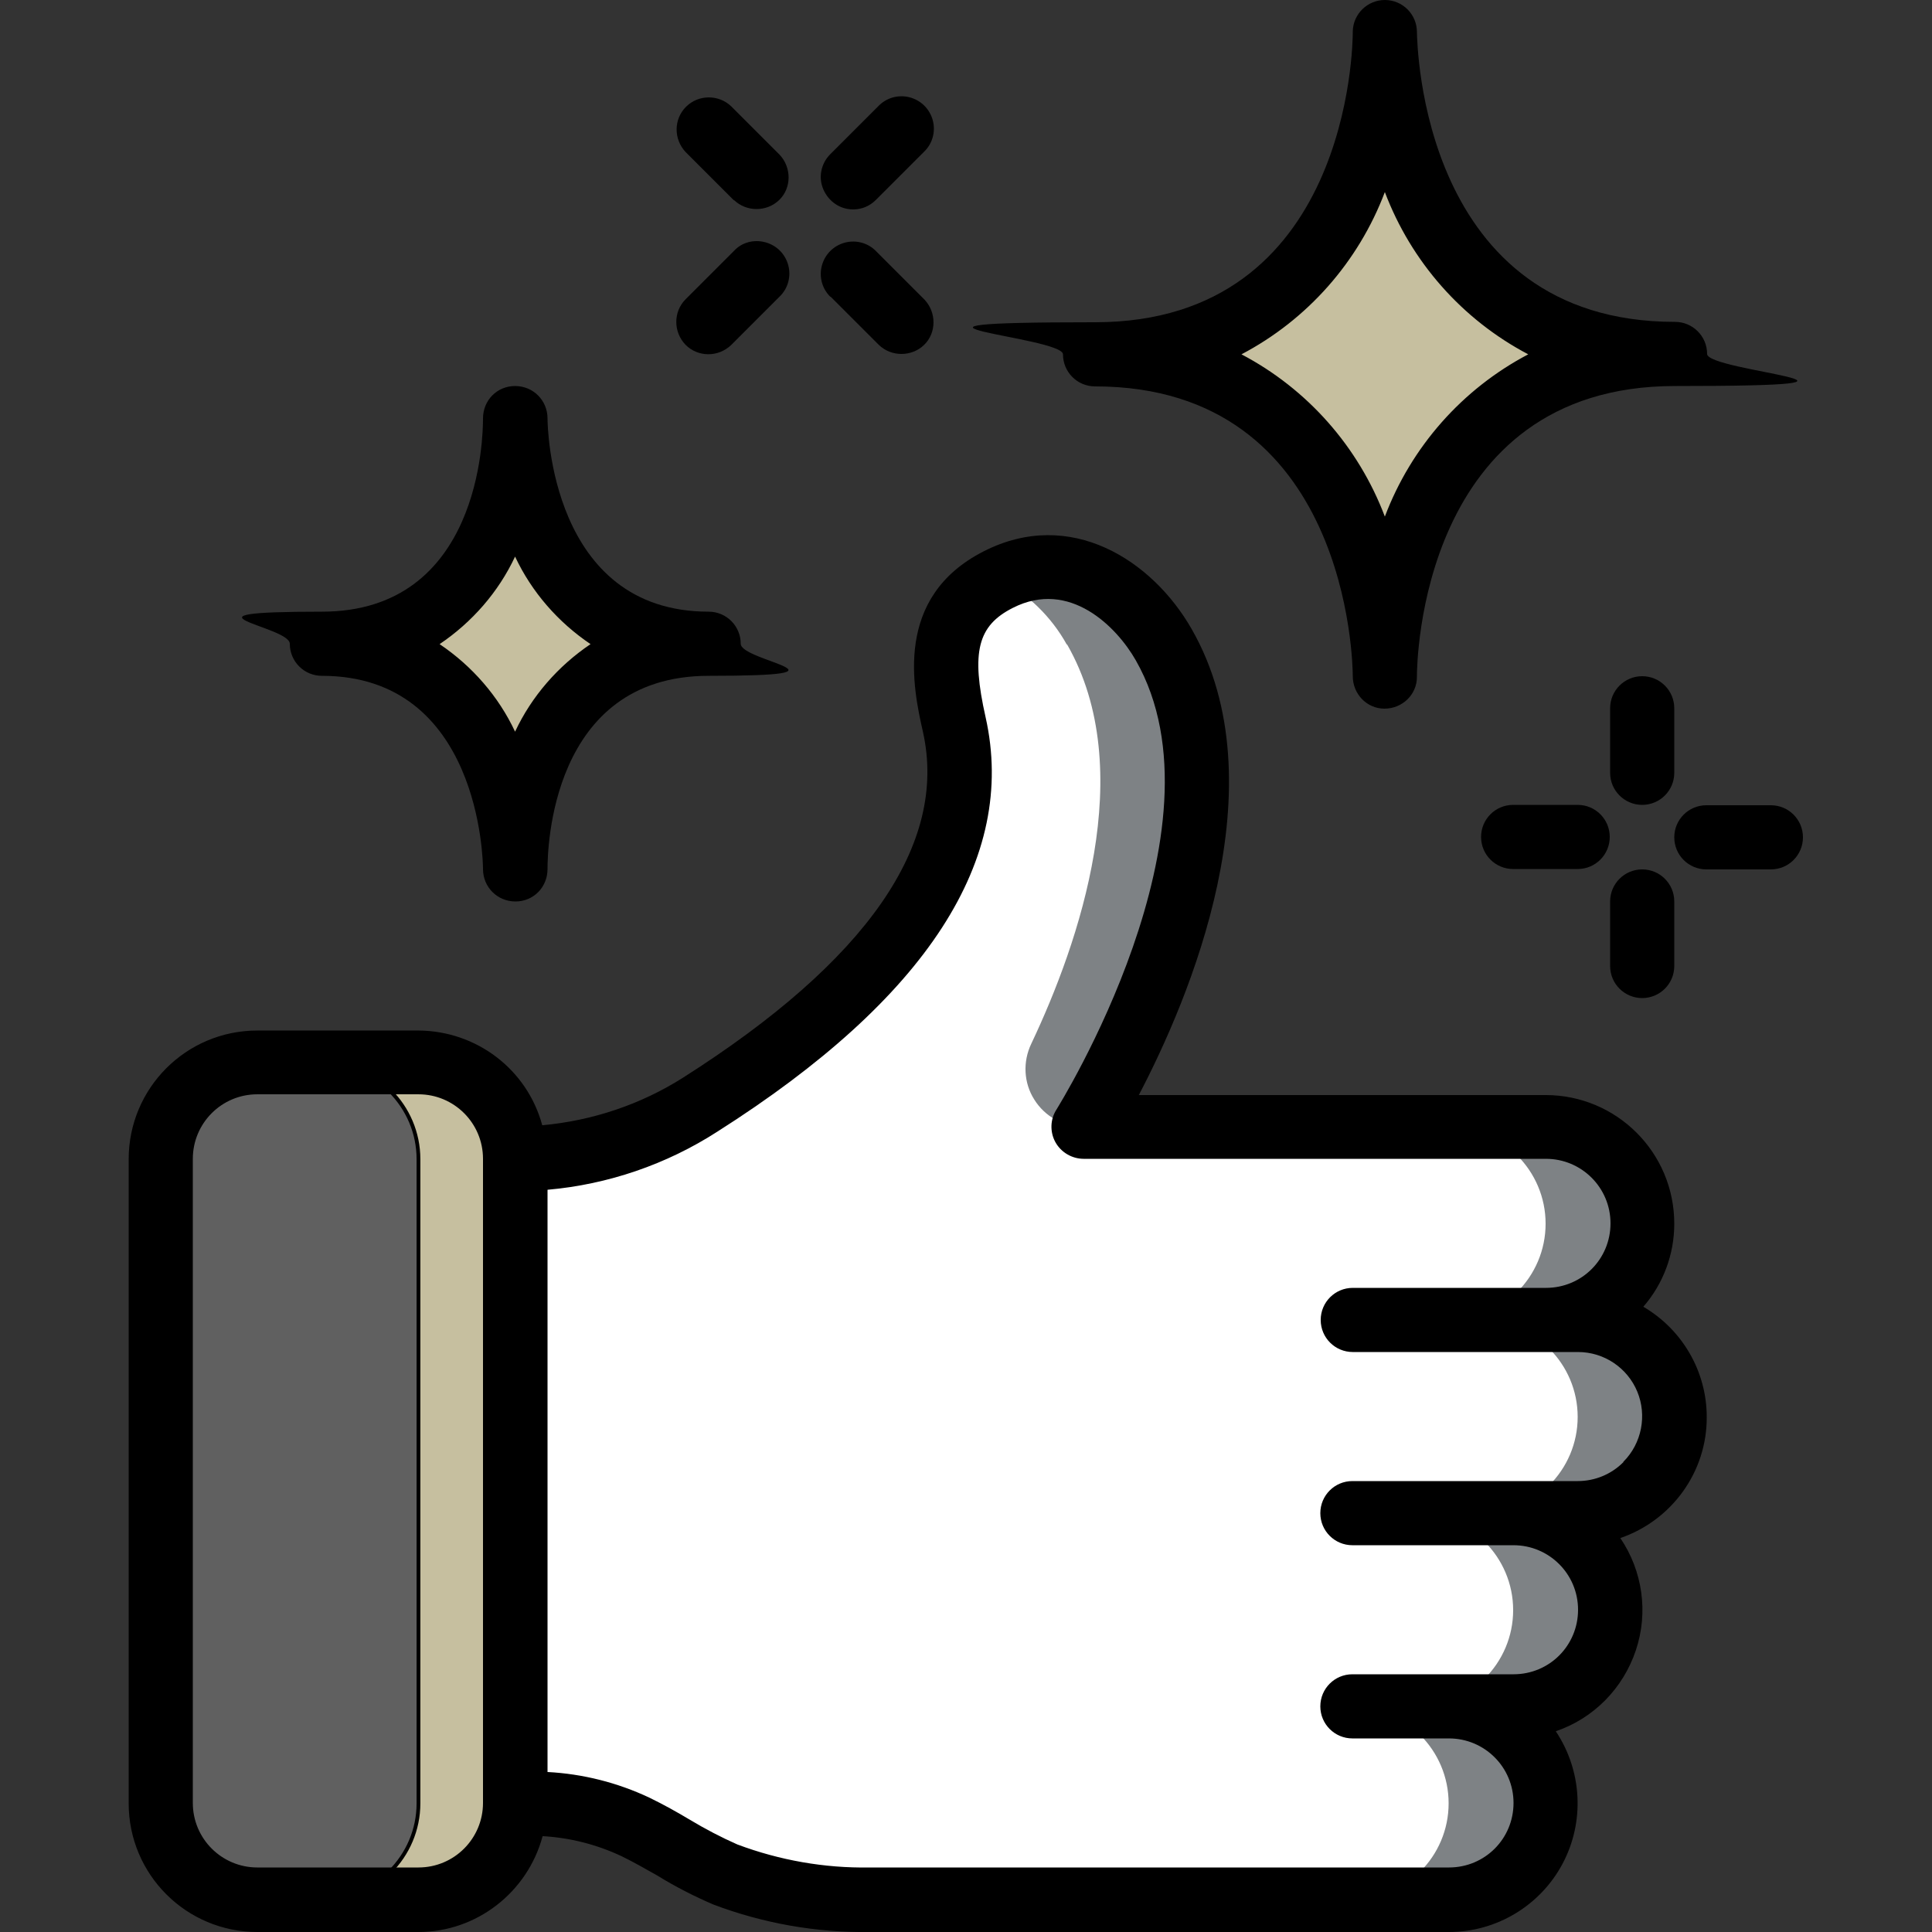 <?xml version="1.0" encoding="UTF-8"?>
<svg id="Layer_1" data-name="Layer 1" xmlns="http://www.w3.org/2000/svg" version="1.1" viewBox="0 0 512 512">
  <rect x="0" y="0" width="512" height="512" fill="#333333" stroke="none"/>
  <defs>
    <style>
      .cls-1 {
        fill: #000;
      }

      .cls-1, .cls-2, .cls-3, .cls-4 {
        stroke-width: 0px;
      }

      .cls-2 {
        fill: #7e8285;
      }

      .cls-5 {
        fill: #c6bf9f;
        stroke: #000;
        stroke-miterlimit: 10;
      }

      .cls-3 {
        fill: #606060;
      }

      .cls-4 {
        fill: #fff;
      }
    </style>
  </defs>
  <g id="Page-1">
    <g id="_011---Approved-Cleaning" data-name=" 011---Approved-Cleaning">
      <rect id="Rectangle-path" class="cls-3" x="42.7" y="281.6" width="93.9" height="221.9" rx="25.6" ry="25.6"/>
      <path id="Shape" class="cls-5" d="M110.9,281.6h-25.6c14.1,0,25.6,11.5,25.6,25.6v170.7c0,14.1-11.5,25.6-25.6,25.6h25.6c14.1,0,25.6-11.5,25.6-25.6v-170.7c0-14.1-11.5-25.6-25.6-25.6Z"/>
      <path id="Shape-2" class="cls-4" d="M418.1,401.1h-17.1c14.1,0,25.6,11.5,25.6,25.6s-11.5,25.6-25.6,25.6h-17.1c14.1,0,25.6,11.5,25.6,25.6s-11.5,25.6-25.6,25.6h-153.6c-13.1.2-26-2.1-38.2-6.7-8.4-3.3-15.7-8.7-23.8-12.6-8.6-4.1-18-6.2-27.6-6.2h-4.3v-170.7c17.4,0,34.4-5,49-14.4,30.8-19.6,77.5-55.3,67.4-100.7-3.4-15.3-4.7-30.2,11.6-38.5,18.1-9.2,35.4,2.5,43.9,17.2,28.4,49.7-21.2,127.8-21.2,127.8h122.5c14.1,0,25.6,11.5,25.6,25.6s-11.5,25.6-25.6,25.6h8.5c14.1,0,25.6,11.5,25.6,25.6s-11.5,25.6-25.6,25.6h0Z"/>
      <path id="Shape-3" class="cls-2" d="M436.2,393.6c7.3-7.3,9.5-18.3,5.5-27.9s-13.3-15.8-23.6-15.8h-8.5c14.1,0,25.6-11.5,25.6-25.6s-11.5-25.6-25.6-25.6h-25.6c14.1,0,25.6,11.5,25.6,25.6s-11.5,25.6-25.6,25.6h8.5c14.1,0,25.6,11.5,25.6,25.6s-11.5,25.6-25.6,25.6h-17.1c14.1,0,25.6,11.5,25.6,25.6s-11.5,25.6-25.6,25.6h-17.1c14.1,0,25.6,11.5,25.6,25.6s-11.5,25.6-25.6,25.6h25.6c14.1,0,25.6-11.5,25.6-25.6s-11.5-25.6-25.6-25.6h17.1c14.1,0,25.6-11.5,25.6-25.6s-11.5-25.6-25.6-25.6h17.1c6.8,0,13.3-2.7,18.1-7.5h0Z"/>
      <path id="Shape-4" class="cls-2" d="M282.8,170.8c19,33.2,3.2,79-9.5,105.8-2.3,4.8-2,10.4.8,14.8,2.8,4.5,7.7,7.2,13,7.2,0,0,49.7-78.1,21.2-127.8-8.4-14.7-25.5-26.3-43.5-17.4,7.5,3.9,13.8,10,17.9,17.4h.1Z"/>
      <path id="Shape-5" class="cls-5" d="M443.9,93.9c-76.9,0-76.9-85.3-76.9-85.3,0,0,0,85.3-76.9,85.3,76.9,0,76.9,85.3,76.9,85.3,0,0,0-85.3,76.9-85.3h0Z"/>
      <path id="Shape-6" class="cls-5" d="M187.7,170.7c-51.2,0-51.2-59.7-51.2-59.7,0,0,0,59.7-51.2,59.7,51.2,0,51.2,59.7,51.2,59.7,0,0,0-59.7,51.2-59.7Z"/>
      <g>
        <path id="Shape-7" class="cls-1" d="M452.3,375.5c0-12-6.4-23.1-16.8-29.2,5.3-6.1,8.2-13.9,8.2-22,0-18.9-15.3-34.1-34.1-34.1h-107.8c13.3-25.4,37.6-82.2,14-123.5-10.4-18.2-32.1-32.3-55.1-20.6-24,12.2-18.7,36.4-16.1,47.9,6.6,29.7-14.8,60.6-63.6,91.6-11.2,7.1-24,11.4-37.3,12.6-4-14.8-17.4-25-32.8-25.1h-42.7c-18.9,0-34.1,15.3-34.1,34.1v170.7c0,18.9,15.3,34.1,34.1,34.1h42.7c15.4,0,28.9-10.5,32.9-25.4,7.2.4,14.3,2.2,20.9,5.3,3.3,1.6,6.4,3.4,9.6,5.2,4.7,2.9,9.6,5.4,14.7,7.6,13.2,5,27.3,7.5,41.4,7.3h153.6c12.6,0,24.2-7,30.1-18.1s5.2-24.6-1.8-35.1c10-3.4,17.8-11.3,21.2-21.4s1.8-21.1-4.1-29.8c13.7-4.7,23-17.6,22.9-32.1h0ZM110.9,494.9h-42.7c-9.4,0-17.1-7.6-17.1-17.1v-170.7c0-9.4,7.6-17.1,17.1-17.1h42.7c9.4,0,17.1,7.6,17.1,17.1v170.7c0,9.4-7.6,17.1-17.1,17.1ZM430.2,387.5c-3.2,3.2-7.5,5-12.1,5h-59.7c-4.7,0-8.5,3.8-8.5,8.5s3.8,8.5,8.5,8.5h42.7c9.4,0,17.1,7.6,17.1,17.1s-7.6,17.1-17.1,17.1h-42.7c-4.7,0-8.5,3.8-8.5,8.5s3.8,8.5,8.5,8.5h25.6c9.4,0,17.1,7.6,17.1,17.1s-7.6,17.1-17.1,17.1h-153.6c-11.9.2-23.8-1.9-35-6.1-4.3-1.9-8.5-4.1-12.5-6.5-3.5-2.1-7.1-4.1-10.8-5.9-8.5-4-17.6-6.3-27-6.8v-154.3c16-1.4,31.5-6.7,45-15.4,55.6-35.3,79.5-72.3,71.1-109.8-3.9-17.3-2.1-24.3,7.2-29,15.1-7.7,27.6,5.1,32.6,13.9,25.5,44.7-20.6,118.3-21,119-1.7,2.6-1.8,6-.3,8.7s4.4,4.4,7.5,4.4h122.5c9.4,0,17.1,7.6,17.1,17.1s-7.6,17.1-17.1,17.1h-51.2c-4.7,0-8.5,3.8-8.5,8.5s3.8,8.5,8.5,8.5h59.7c6.9,0,13.1,4.2,15.7,10.5s1.2,13.7-3.7,18.6h0Z"/>
        <path id="Shape-8" class="cls-1" d="M367,0c-4.6,0-8.4,3.7-8.5,8.3v.2h0c0,3.2-.8,76.9-68.3,76.9s-8.5,3.8-8.5,8.5,3.8,8.5,8.5,8.5c67.3,0,68.3,73.7,68.3,76.8,0,4.7,3.7,8.6,8.4,8.6s8.6-3.7,8.6-8.4v-.2h0c0-3.2.8-76.9,68.4-76.9s8.5-3.8,8.5-8.5-3.8-8.5-8.5-8.5c-67.3,0-68.3-73.7-68.4-76.8C375.5,3.8,371.7,0,367,0h0ZM405,93.9c-17.5,9.2-31,24.5-38,43-7-18.5-20.5-33.8-38-43,17.5-9.2,31-24.5,38-43,7,18.5,20.5,33.8,38,43Z"/>
        <path id="Shape-9" class="cls-1" d="M145.1,110.9h0c0-4.8-3.8-8.6-8.6-8.6s-8.5,3.8-8.5,8.6-.7,51.2-42.7,51.2-8.5,3.8-8.5,8.5,3.8,8.5,8.5,8.5c41.9,0,42.7,49.1,42.7,51.2h0c0,4.8,3.8,8.6,8.6,8.6s8.5-3.8,8.5-8.6.7-51.2,42.7-51.2,8.5-3.8,8.5-8.5-3.8-8.5-8.5-8.5c-41.9,0-42.7-49.1-42.7-51.2ZM156.5,170.7c-8.6,5.8-15.6,13.8-20,23.2-4.4-9.4-11.4-17.4-20-23.2,8.6-5.8,15.6-13.8,20-23.2,4.4,9.4,11.4,17.4,20,23.2Z"/>
        <path id="Shape-10" class="cls-1" d="M443.7,187.7c0-4.7-3.8-8.5-8.5-8.5s-8.5,3.8-8.5,8.5v17.1c0,4.7,3.8,8.5,8.5,8.5s8.5-3.8,8.5-8.5v-17.1Z"/>
        <path id="Shape-11" class="cls-1" d="M435.2,264.5c4.7,0,8.5-3.8,8.5-8.5v-17.1c0-4.7-3.8-8.5-8.5-8.5s-8.5,3.8-8.5,8.5v17.1c0,4.7,3.8,8.5,8.5,8.5Z"/>
        <path id="Shape-12" class="cls-1" d="M469.3,230.4c4.7,0,8.5-3.8,8.5-8.5s-3.8-8.5-8.5-8.5h-17.1c-4.7,0-8.5,3.8-8.5,8.5s3.8,8.5,8.5,8.5h17.1Z"/>
        <path id="Shape-13" class="cls-1" d="M418.1,213.3h-17.1c-4.7,0-8.5,3.8-8.5,8.5s3.8,8.5,8.5,8.5h17.1c4.7,0,8.5-3.8,8.5-8.5s-3.8-8.5-8.5-8.5Z"/>
        <path id="Shape-14" class="cls-1" d="M220.1,78.6l12.8,12.8c3.3,3.2,8.7,3.2,12,0s3.3-8.6.1-12l-12.8-12.8c-2.1-2.2-5.3-3.1-8.3-2.3s-5.3,3.1-6.1,6.1.1,6.2,2.3,8.3h0Z"/>
        <path id="Shape-15" class="cls-1" d="M194.5,53c3.3,3.2,8.7,3.2,12,0s3.3-8.6.1-12l-12.8-12.8c-3.3-3.2-8.7-3.2-12,.1s-3.3,8.6-.1,12c0,0,12.8,12.8,12.8,12.8Z"/>
        <path id="Shape-16" class="cls-1" d="M181.7,91.4c3.3,3.3,8.7,3.3,12.1,0l12.8-12.8c2.2-2.1,3.1-5.3,2.3-8.3s-3.1-5.3-6.1-6.1-6.2,0-8.3,2.3l-12.8,12.8c-3.3,3.3-3.3,8.7,0,12.1Z"/>
        <path id="Shape-17" class="cls-1" d="M226.1,55.5c2.3,0,4.4-.9,6-2.5l12.8-12.8c2.2-2.1,3.1-5.3,2.3-8.3s-3.1-5.3-6.1-6.1c-3-.8-6.2.1-8.3,2.3l-12.8,12.8c-2.4,2.4-3.2,6.1-1.8,9.3s4.4,5.3,7.9,5.3h0Z"/>
      </g>
    </g>
  </g>
</svg>